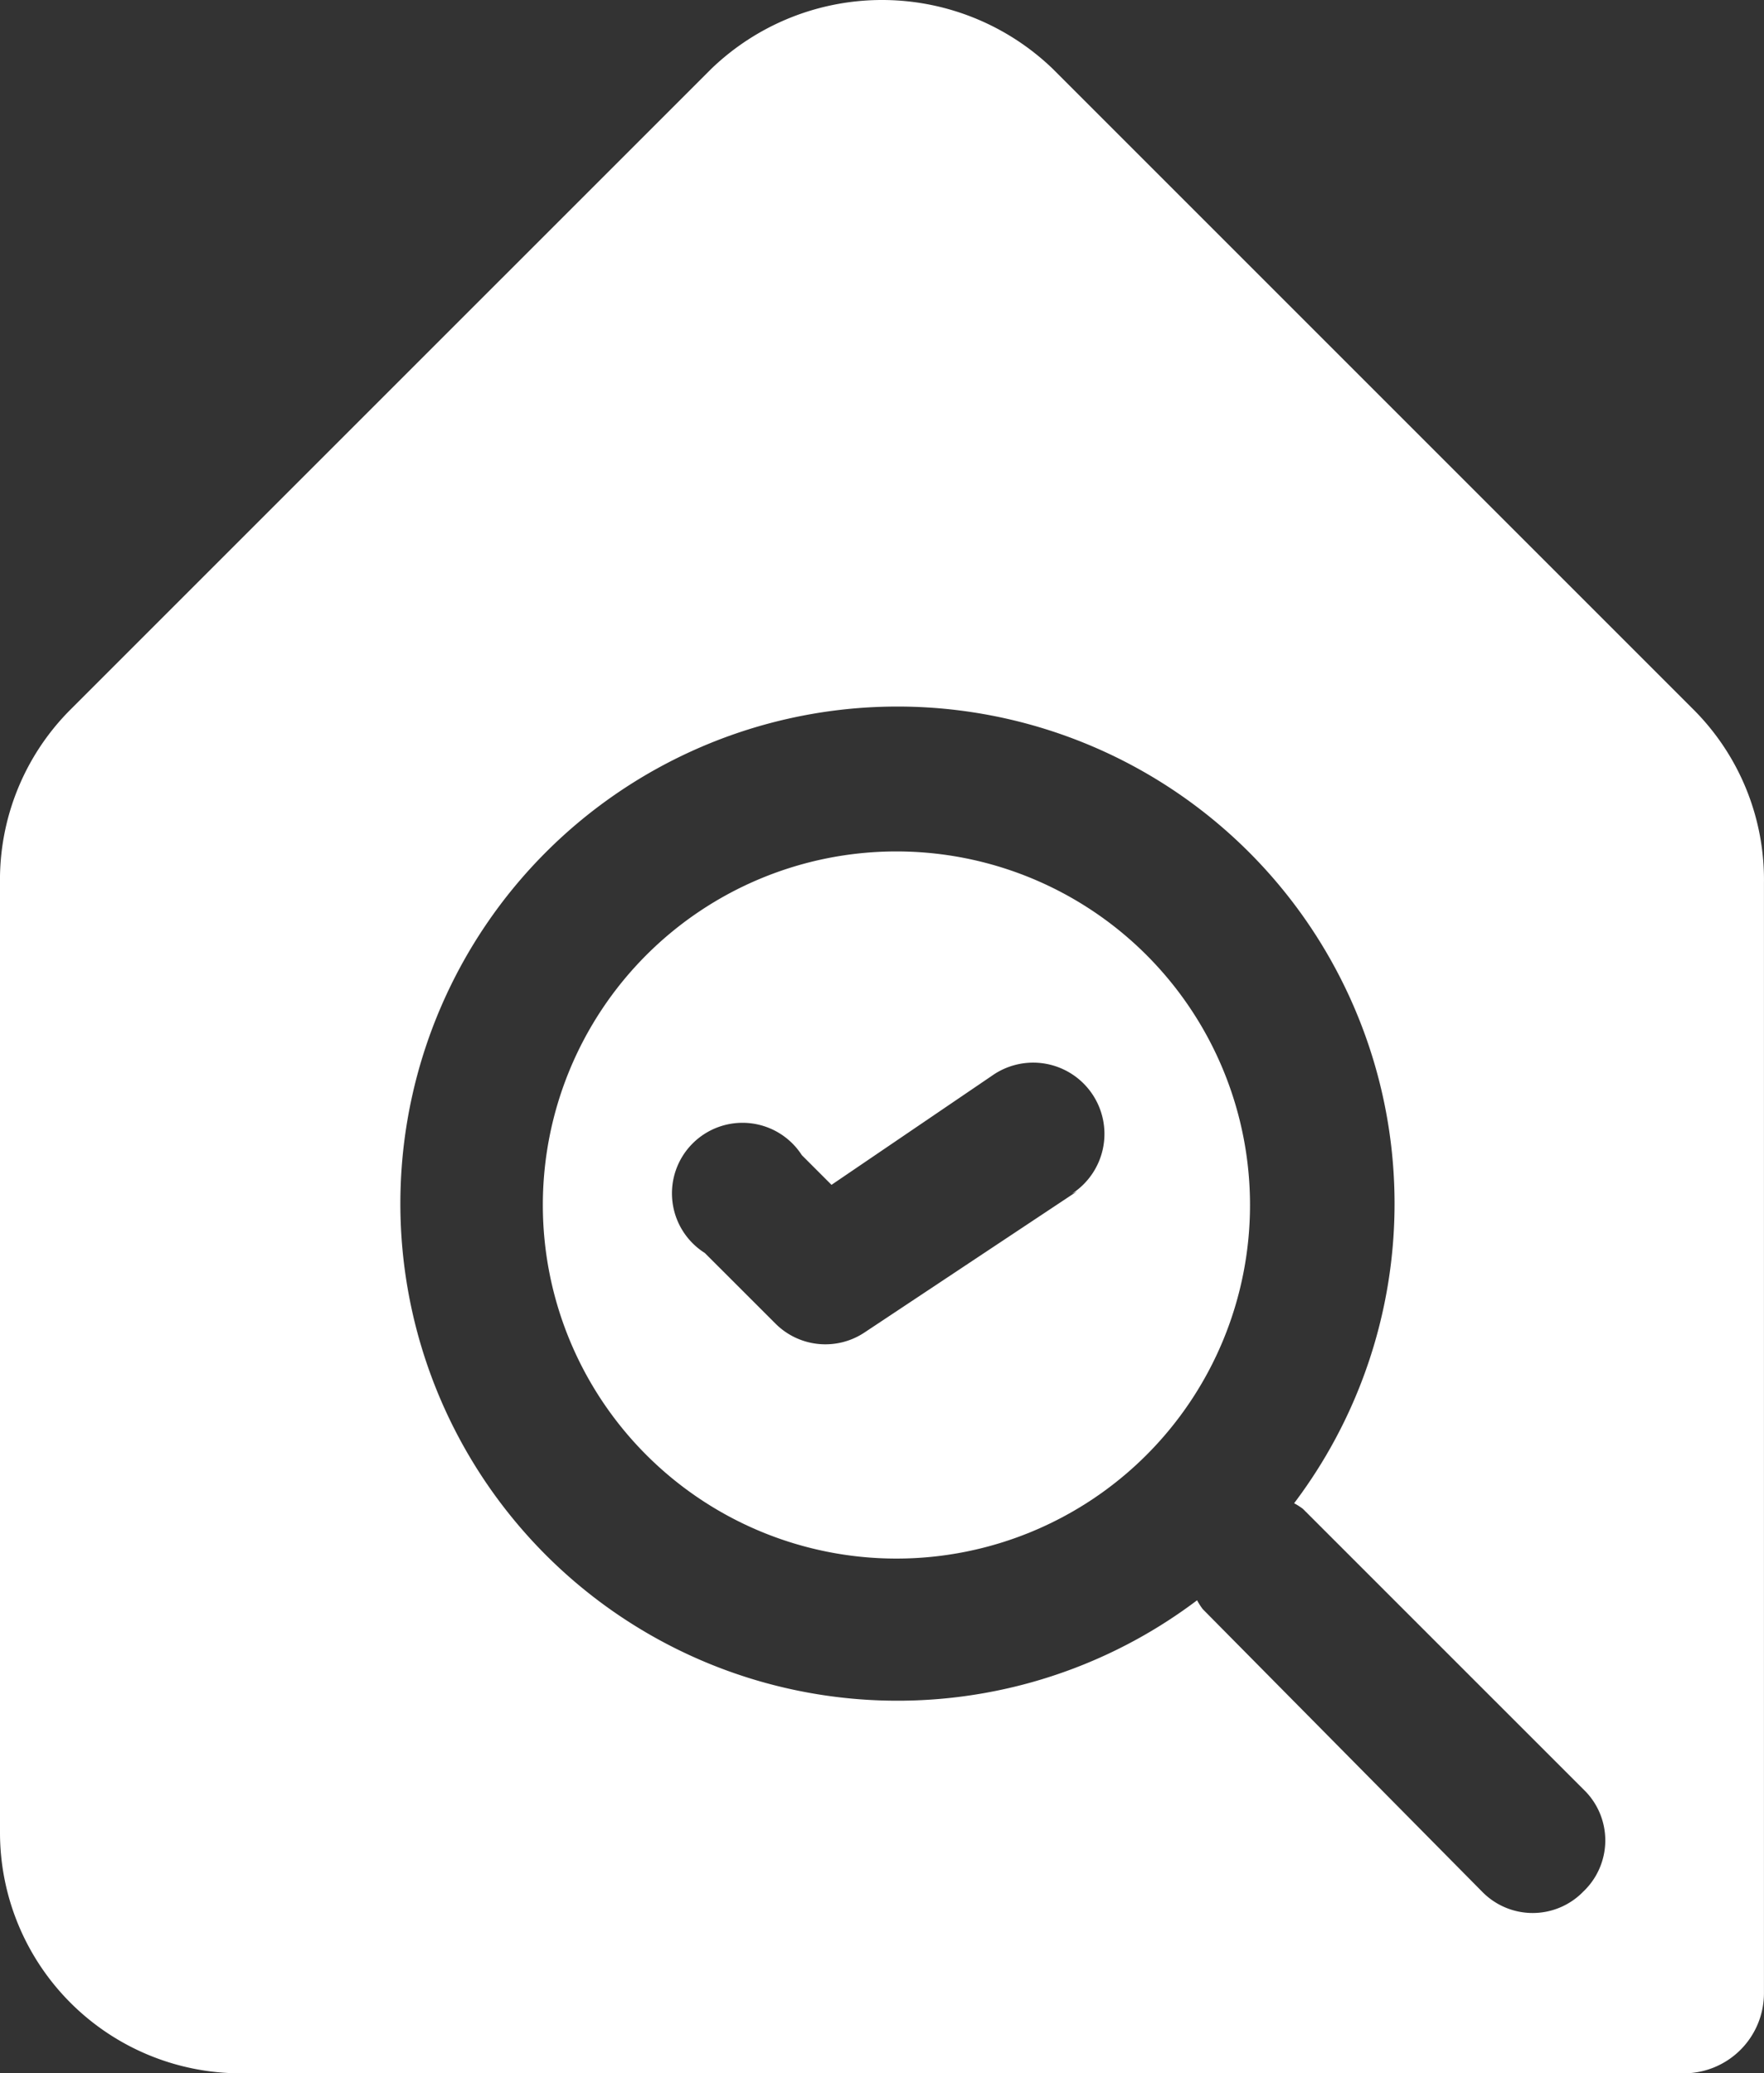 <svg id="Mail_Box" data-name="Mail Box" xmlns="http://www.w3.org/2000/svg" width="41.029" height="48.225" viewBox="0 0 41.029 48.225">
  <rect x="0" y="0" width="41.029" height="48.225" fill="#333333" stroke="none"/>
  <path id="Caminho_132" data-name="Caminho 132" d="M19.994,13.76a8.224,8.224,0,1,0,8.224,8.224A8.224,8.224,0,0,0,19.994,13.76Zm4.2,7.907-4.942,3.282a1.641,1.641,0,0,1-2.07-.205L15.537,23.1a1.641,1.641,0,1,1,2.257-2.275l.69.69,3.73-2.536a1.658,1.658,0,1,1,1.865,2.741Z" transform="translate(0.856 6.044)" fill="#fff"/>
  <path id="Caminho_133" data-name="Caminho 133" d="M44.406,19.662,29.487,4.743a5.725,5.725,0,0,0-7.944,0L6.623,19.662A5.6,5.6,0,0,0,5,23.69v22.08A5.6,5.6,0,0,0,10.6,51.366H44.163A1.865,1.865,0,0,0,46.028,49.5V23.69a5.6,5.6,0,0,0-1.622-4.028ZM41.814,47.151a1.641,1.641,0,0,1-2.331,0l-6.509-6.583a1.549,1.549,0,0,1-.131-.205A11.562,11.562,0,1,1,35.1,38.106a1.547,1.547,0,0,1,.205.131l6.583,6.583a1.641,1.641,0,0,1-.075,2.331Z" transform="translate(-5 -3.141)" fill="#fff"/>
</svg>
